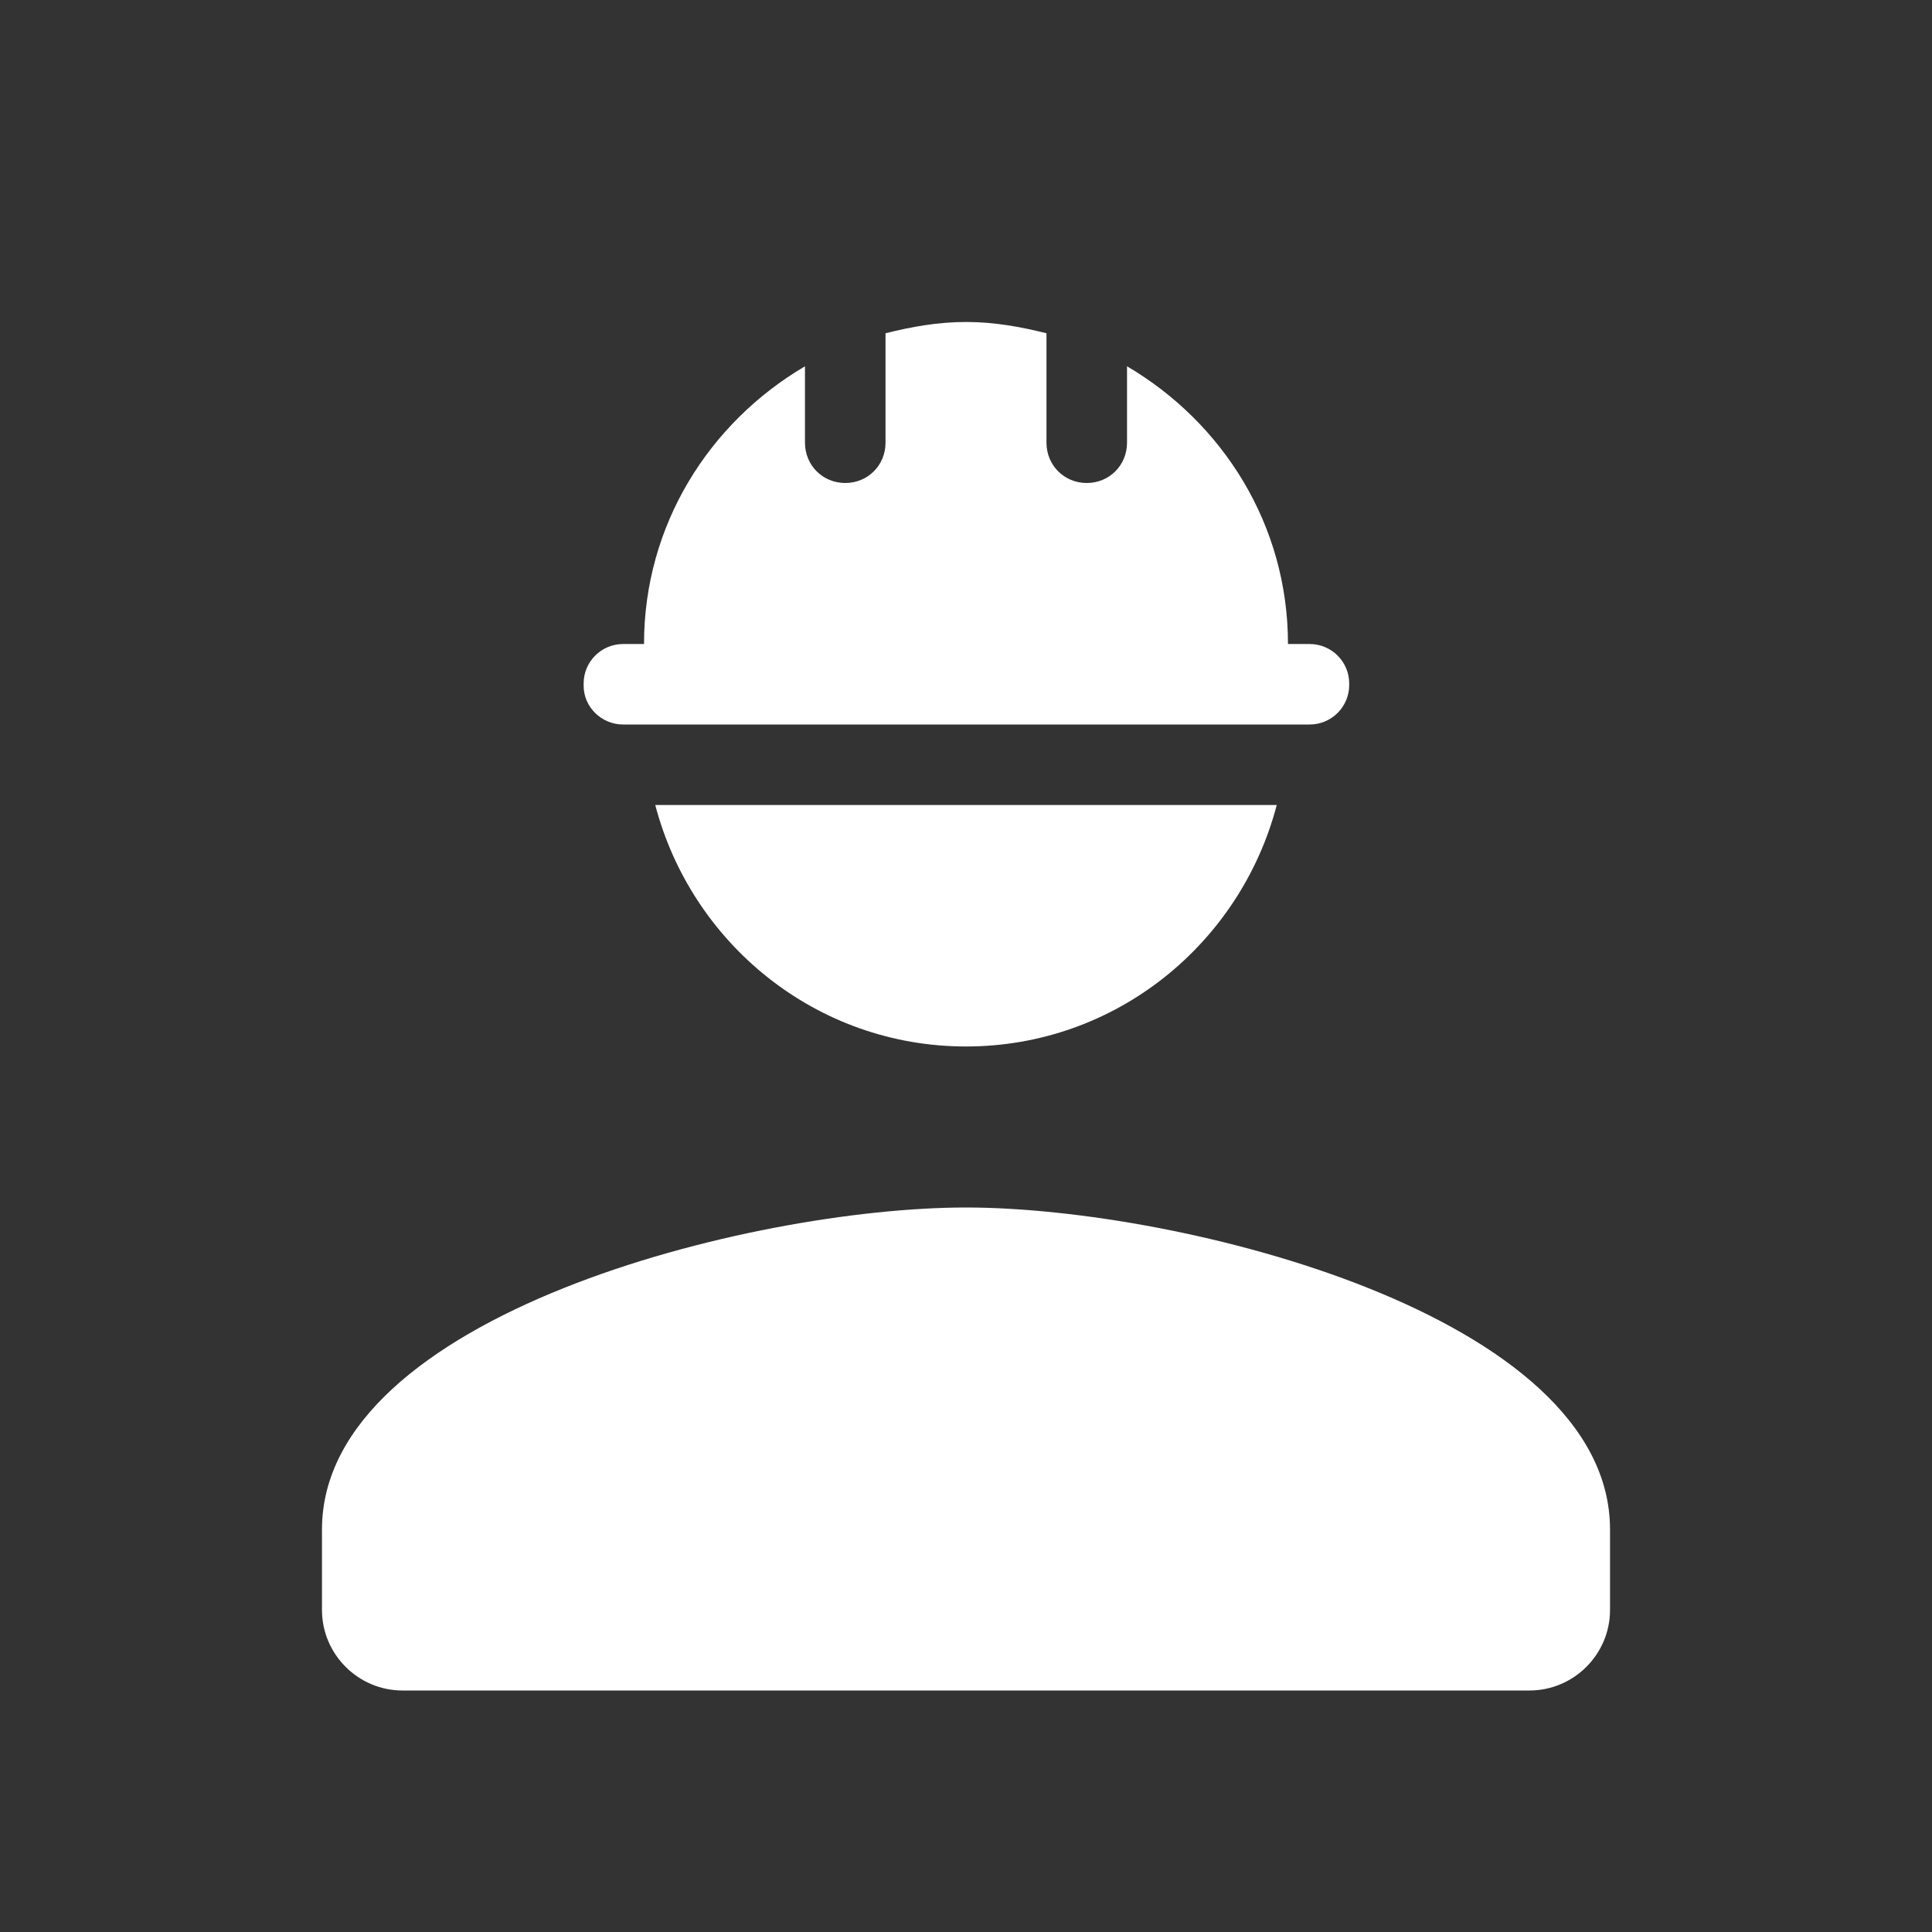 <svg width="32" height="32" viewBox="0 0 32 32" fill="none" xmlns="http://www.w3.org/2000/svg">
<rect x="0" y="0" width="32" height="32" fill="#333333" stroke="none"/>
<g clip-path="url(#clip0_2132_92)">
<path d="M16 20C12.44 20 5.333 21.787 5.333 25.333V26.667C5.333 27.4 5.933 28 6.667 28H25.333C26.067 28 26.667 27.4 26.667 26.667V25.333C26.667 21.787 19.56 20 16 20Z" fill="white"/>
<path d="M10.32 12H21.693C22.053 12 22.347 11.707 22.347 11.347V11.32C22.347 10.96 22.053 10.667 21.693 10.667H21.333C21.333 8.693 20.253 7 18.667 6.067V7.333C18.667 7.707 18.373 8 18 8C17.627 8 17.333 7.707 17.333 7.333V5.52C16.907 5.413 16.467 5.333 16 5.333C15.533 5.333 15.093 5.413 14.667 5.52V7.333C14.667 7.707 14.373 8 14 8C13.627 8 13.333 7.707 13.333 7.333V6.067C11.747 7 10.667 8.693 10.667 10.667H10.32C9.96 10.667 9.667 10.96 9.667 11.32V11.36C9.667 11.707 9.96 12 10.32 12Z" fill="white"/>
<path d="M16 17.333C18.48 17.333 20.547 15.627 21.147 13.333H10.853C11.453 15.627 13.52 17.333 16 17.333Z" fill="white"/>
</g>
<defs>
<clipPath id="clip0_2132_92">
<rect width="32" height="32" fill="white"/>
</clipPath>
</defs>
</svg>
